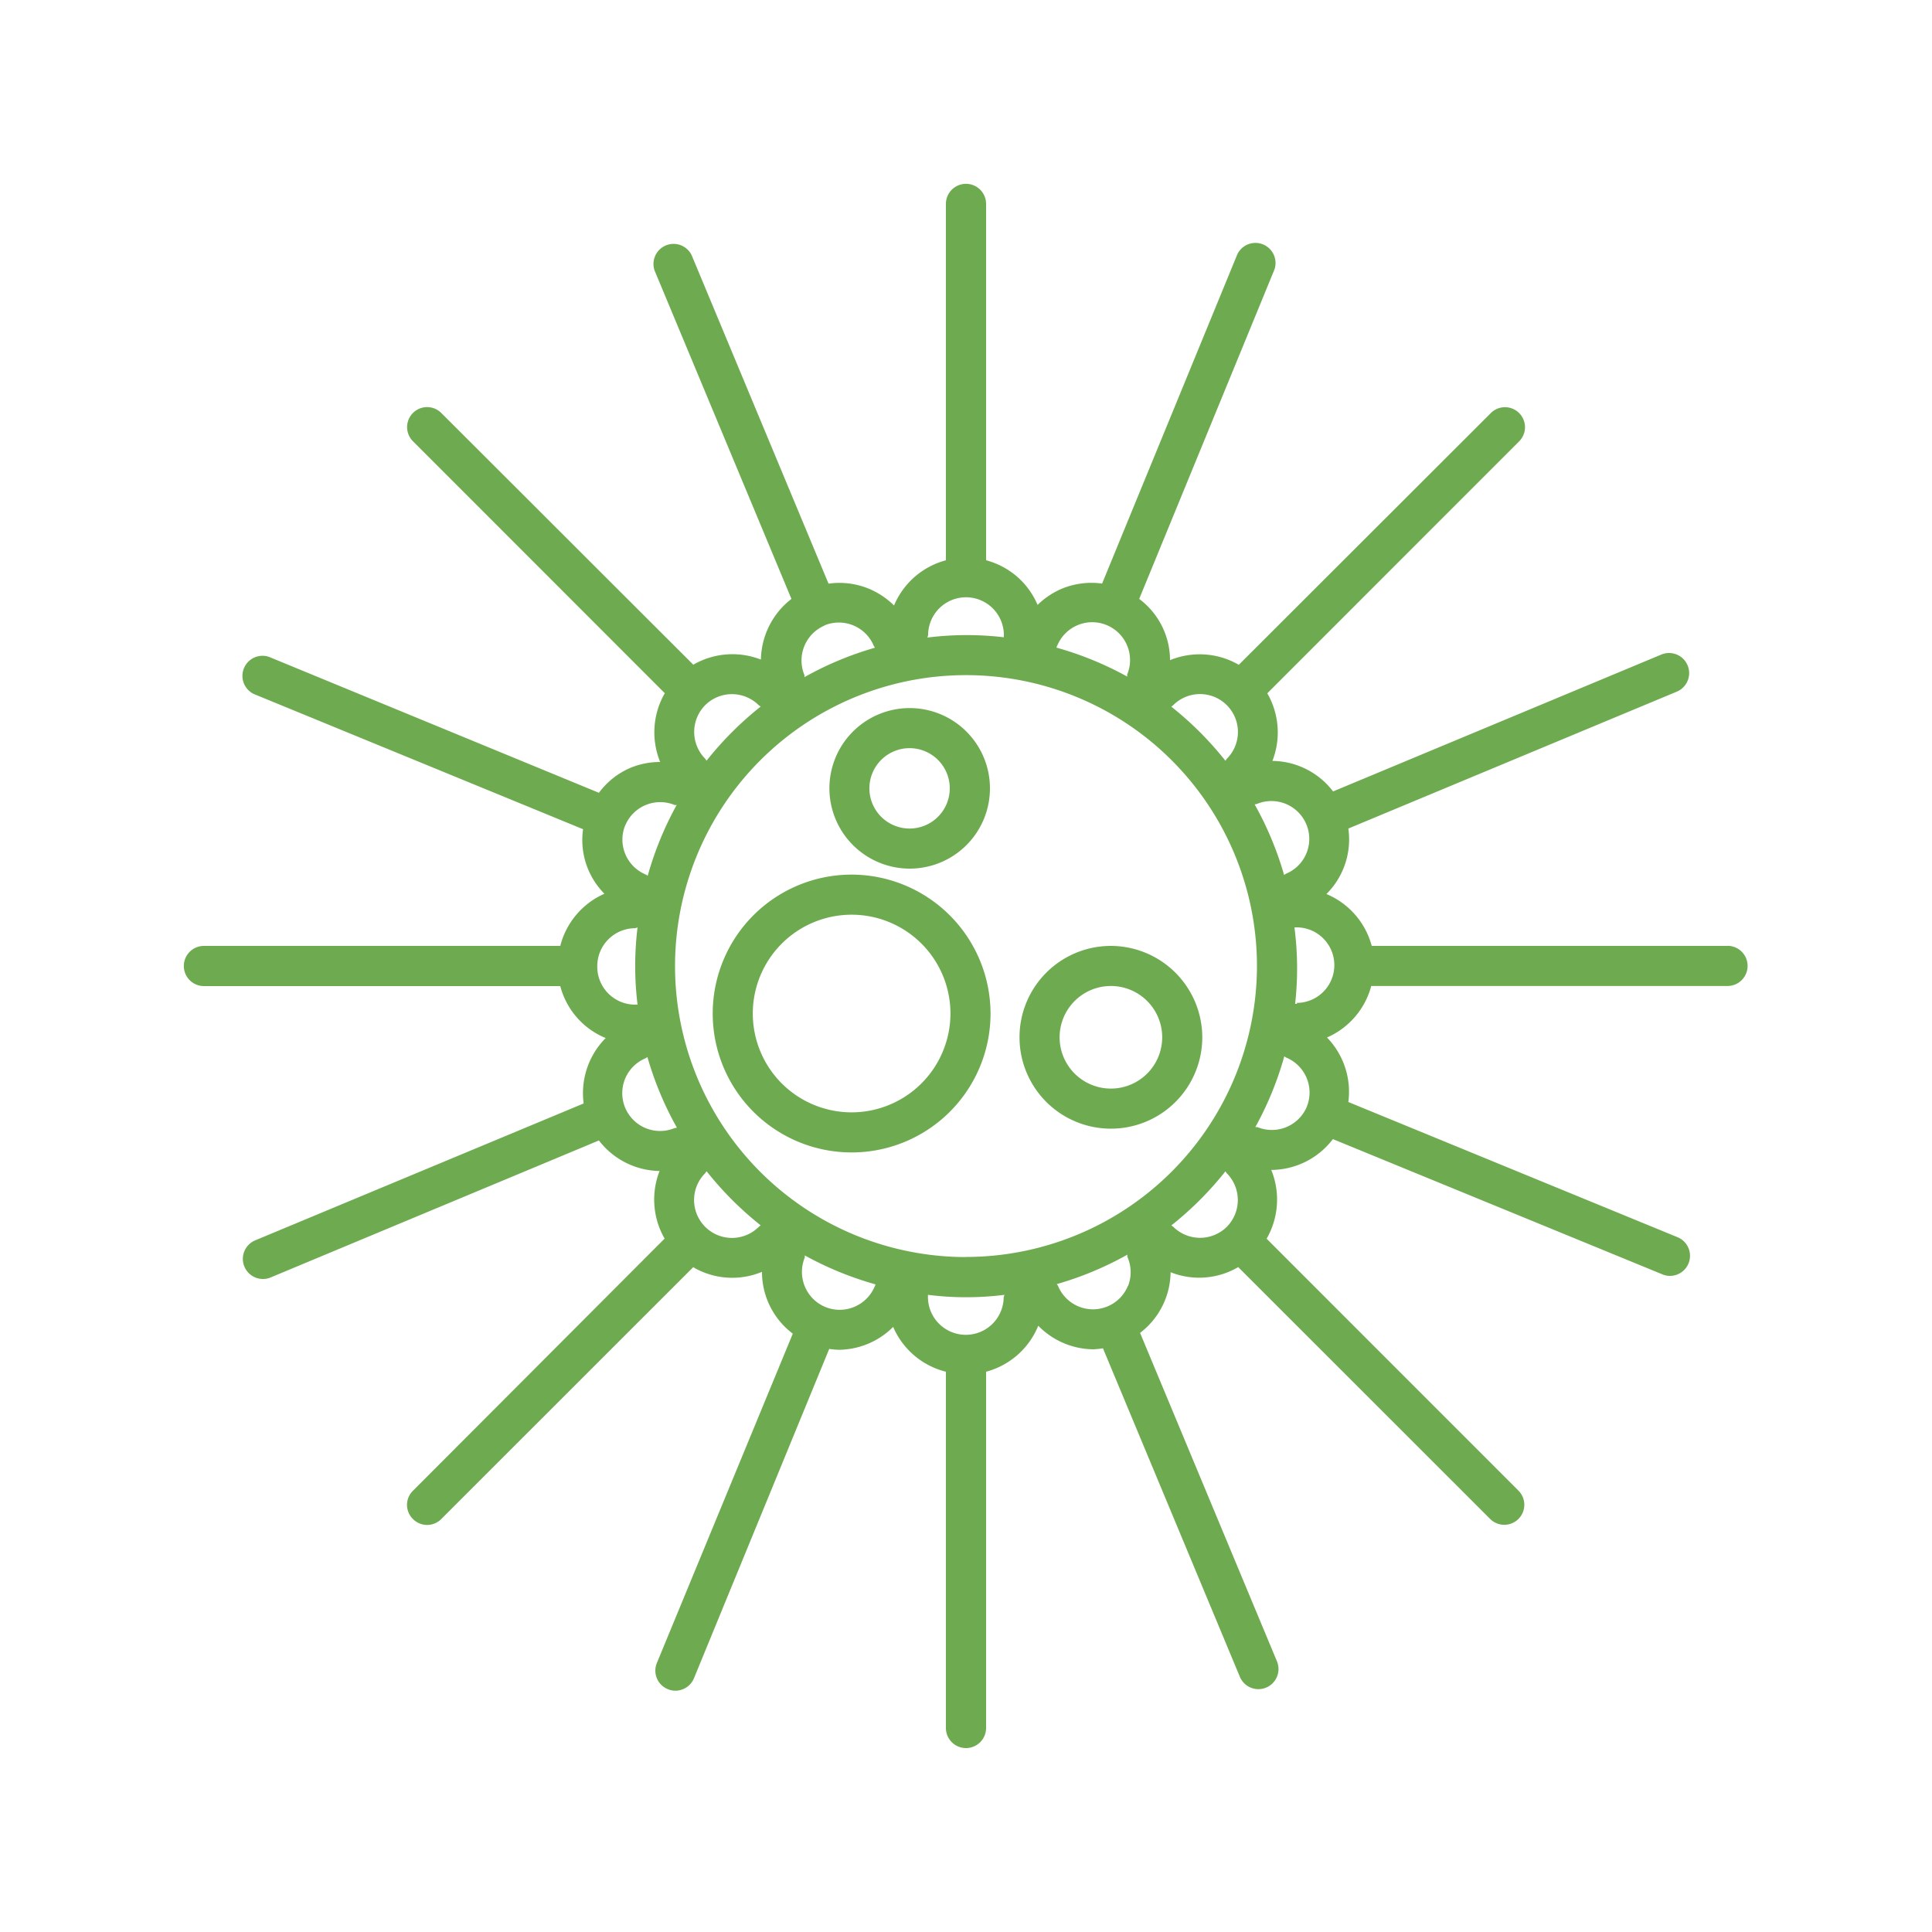 <svg id="Layer_1" data-name="Layer 1" xmlns="http://www.w3.org/2000/svg" viewBox="0 0 200 200"><defs><style>.cls-1{fill:#6eab50;}</style></defs><path class="cls-1" d="M178.89,97.92H142a8.06,8.06,0,0,0-4.69-5.37,8,8,0,0,0,1.76-2.64,8,8,0,0,0,.51-4.14l34-14.17a2.08,2.08,0,1,0-1.6-3.84L138,81.93a8,8,0,0,0-6.28-3.16,8.12,8.12,0,0,0-.53-7l26.07-26.08a2.07,2.07,0,0,0-2.93-2.93L128.24,68.82a8.09,8.09,0,0,0-7.12-.48A7.92,7.92,0,0,0,117.93,62l14-34.1a2.08,2.08,0,0,0-3.84-1.58l-14,34.09a8.07,8.07,0,0,0-4.14.52,8.18,8.18,0,0,0-2.54,1.69A8,8,0,0,0,102.08,58V21.11a2.08,2.08,0,1,0-4.16,0V58a8.07,8.07,0,0,0-5.37,4.68,8.17,8.17,0,0,0-2.64-1.75,8,8,0,0,0-4.14-.51l-14.17-34A2.08,2.08,0,0,0,67.76,28L81.93,62a8.11,8.11,0,0,0-3.16,6.28,8.09,8.09,0,0,0-7,.53L45.68,42.75a2.07,2.07,0,0,0-2.93,2.93L68.82,71.76a8.12,8.12,0,0,0-.48,7.12,8,8,0,0,0-3.11.62A7.91,7.91,0,0,0,62,82.07L27.85,68a2.08,2.08,0,0,0-1.58,3.84l34.09,14a7.89,7.89,0,0,0,2.21,6.68A8.07,8.07,0,0,0,58,97.92H21.11a2.08,2.08,0,1,0,0,4.16H58a8,8,0,0,0,4.7,5.38,8.09,8.09,0,0,0-2.28,6.77l-34,14.17a2.08,2.08,0,0,0,.8,4,2,2,0,0,0,.8-.16L62,118.06a8.06,8.06,0,0,0,6.28,3.16,8.11,8.11,0,0,0,.52,7L42.75,154.32a2.05,2.05,0,0,0,0,2.93,2.06,2.06,0,0,0,2.93,0l26.08-26.07a8,8,0,0,0,7.12.48,8,8,0,0,0,3.19,6.4L68,172.15a2.07,2.07,0,0,0,1.13,2.71,2,2,0,0,0,.79.16,2.08,2.08,0,0,0,1.92-1.29l14-34.09a9.15,9.15,0,0,0,1,.09,8.06,8.06,0,0,0,5.62-2.37A8.06,8.06,0,0,0,97.92,142v36.88a2.08,2.08,0,1,0,4.16,0V142a8.07,8.07,0,0,0,5.4-4.76,8.08,8.08,0,0,0,5.7,2.44,9.32,9.32,0,0,0,1-.1l14.17,34a2.08,2.08,0,0,0,3.84-1.6l-14.17-34a8,8,0,0,0,3.16-6.28,8,8,0,0,0,7-.53l26.08,26.07a2.07,2.07,0,0,0,2.93-2.93l-26.07-26.08a8.12,8.12,0,0,0,.48-7.12,8.06,8.06,0,0,0,6.38-3.19l34.11,14a2,2,0,0,0,.79.16,2.08,2.08,0,0,0,.79-4l-34.09-14a8.08,8.08,0,0,0-2.21-6.68,8.07,8.07,0,0,0,4.58-5.33h36.88a2.08,2.08,0,1,0,0-4.16Zm-48.77-14.7a3.92,3.92,0,0,1,5.11,2.11,3.9,3.9,0,0,1-2.11,5.12,2.14,2.14,0,0,0-.19.13,34.1,34.1,0,0,0-3.05-7.31A2,2,0,0,0,130.12,83.22ZM121.45,73A3.92,3.92,0,0,1,127,78.55a1.53,1.53,0,0,0-.14.21,34.62,34.62,0,0,0-5.61-5.61A1.53,1.53,0,0,0,121.45,73Zm-12-6.17a3.91,3.91,0,0,1,5.11-2.12,3.92,3.92,0,0,1,2.13,5.11,1.7,1.7,0,0,0,0,.22,34.35,34.35,0,0,0-7.33-3A1.37,1.37,0,0,0,109.43,66.84ZM96.08,65.75a3.92,3.92,0,0,1,7.84,0,1.43,1.43,0,0,0,0,.22A32.79,32.79,0,0,0,96,66,1.43,1.43,0,0,0,96.08,65.75Zm-10.75-1a3.91,3.91,0,0,1,5.12,2.1,1.37,1.37,0,0,0,.13.2,34.1,34.1,0,0,0-7.31,3.05.86.86,0,0,0,0-.23A3.93,3.93,0,0,1,85.33,64.77ZM73,73a3.93,3.93,0,0,1,5.54,0,1.53,1.53,0,0,0,.21.14,34.62,34.62,0,0,0-5.61,5.61,1.53,1.53,0,0,0-.14-.21A3.94,3.94,0,0,1,73,73ZM64.72,85.46a3.92,3.92,0,0,1,5.11-2.13,1.7,1.7,0,0,0,.22,0,34.35,34.35,0,0,0-3,7.33,1.37,1.37,0,0,0-.2-.13,3.91,3.91,0,0,1-2.12-5.11ZM61.83,100a3.92,3.92,0,0,1,3.92-3.91A1.42,1.42,0,0,0,66,96,32.79,32.79,0,0,0,66,104a1.42,1.42,0,0,0-.22,0A3.92,3.92,0,0,1,61.83,100Zm8,16.78a3.91,3.91,0,0,1-3-7.23,2.14,2.14,0,0,0,.19-.13,34.1,34.1,0,0,0,3.05,7.31C70,116.76,70,116.75,69.88,116.78ZM78.55,127A3.92,3.92,0,0,1,73,121.45a1.53,1.53,0,0,0,.14-.21,34.62,34.62,0,0,0,5.61,5.61A1.53,1.53,0,0,0,78.55,127Zm12,6.17a3.93,3.93,0,0,1-5.11,2.13,3.93,3.93,0,0,1-2.13-5.12,1.7,1.7,0,0,0,0-.22,34.35,34.35,0,0,0,7.33,3A1.37,1.37,0,0,0,90.57,133.16Zm13.35,1.09a3.92,3.92,0,0,1-7.84,0,1.43,1.43,0,0,0,0-.22,31.49,31.49,0,0,0,7.92,0A1.43,1.43,0,0,0,103.92,134.25Zm12.86-1.14a3.91,3.91,0,0,1-7.23,0,2.14,2.14,0,0,0-.13-.19,34.1,34.1,0,0,0,7.31-3.05,1,1,0,0,0,0,.24A3.88,3.88,0,0,1,116.78,133.11ZM127,127a3.94,3.94,0,0,1-5.54,0,1.53,1.53,0,0,0-.21-.14,34.62,34.62,0,0,0,5.61-5.61,1.53,1.53,0,0,0,.14.21A3.94,3.94,0,0,1,127,127Zm-27,3.13A30.12,30.12,0,1,1,130.12,100,30.15,30.15,0,0,1,100,130.12Zm35.29-15.58a3.93,3.93,0,0,1-5.12,2.13,1.7,1.7,0,0,0-.22,0,34.14,34.14,0,0,0,3-7.33,1.37,1.37,0,0,0,.2.13A3.92,3.92,0,0,1,135.29,114.54Zm-1-10.63a1.42,1.42,0,0,0-.22,0A32.79,32.79,0,0,0,134,96a1.42,1.42,0,0,0,.22,0,3.91,3.91,0,1,1,0,7.82Z"/><path class="cls-1" d="M94.17,89.92a8.31,8.31,0,1,0-8.31-8.31A8.32,8.32,0,0,0,94.17,89.92Zm0-12.47A4.16,4.16,0,1,1,90,81.61,4.16,4.16,0,0,1,94.17,77.45Z"/><path class="cls-1" d="M115,97.92a9.46,9.46,0,1,0,9.46,9.46A9.48,9.48,0,0,0,115,97.92Zm0,14.77a5.31,5.31,0,1,1,5.31-5.31A5.31,5.31,0,0,1,115,112.69Z"/><path class="cls-1" d="M88.17,90.54a14.38,14.38,0,1,0,14.37,14.38A14.4,14.4,0,0,0,88.17,90.54Zm0,24.61a10.23,10.23,0,1,1,10.22-10.23A10.24,10.24,0,0,1,88.17,115.15Z"/></svg>